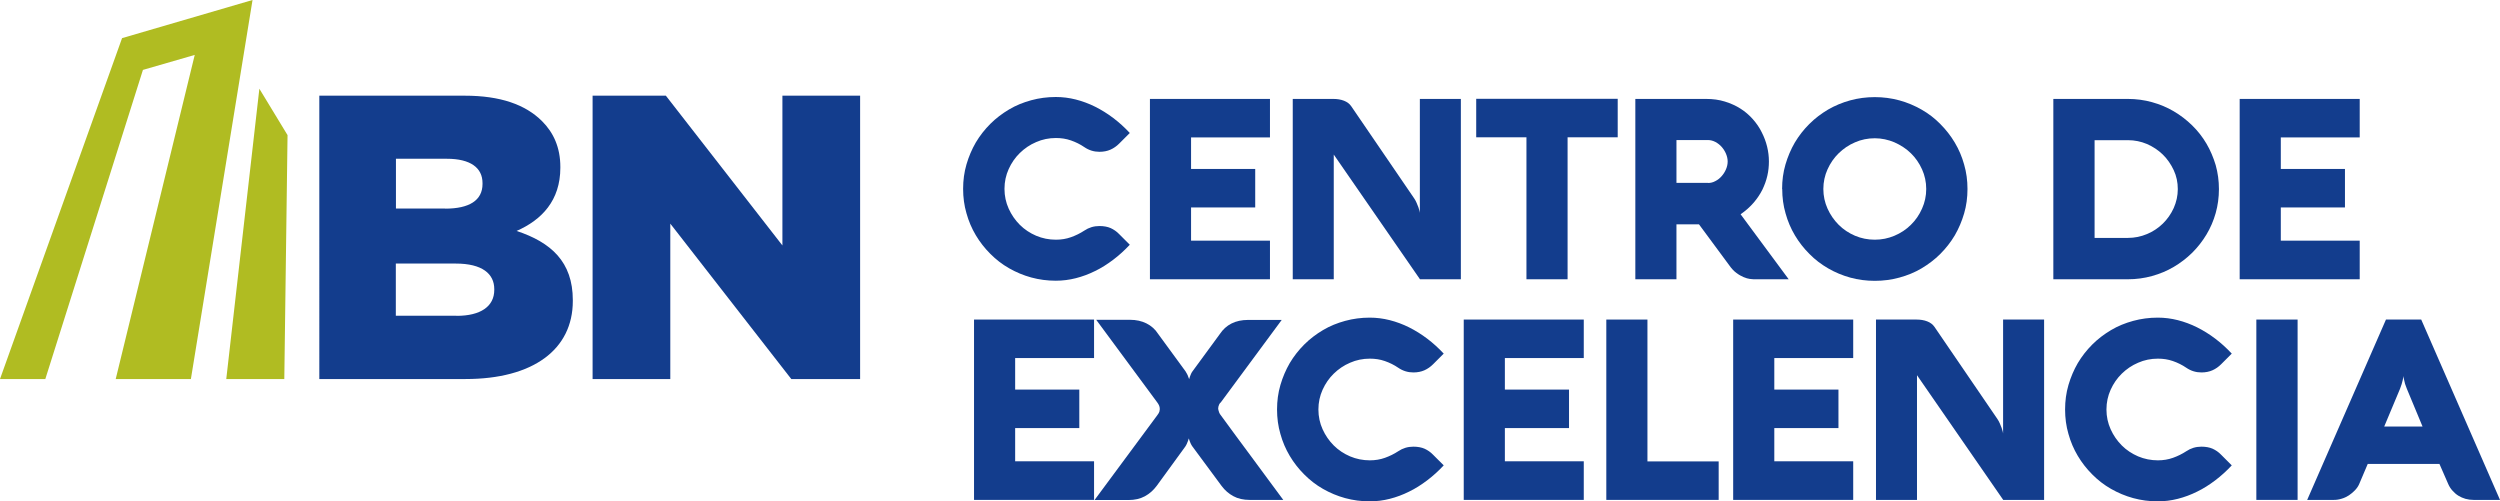 <?xml version="1.0" encoding="UTF-8"?>
<svg id="Layer_2" data-name="Layer 2" xmlns="http://www.w3.org/2000/svg" viewBox="0 0 208.49 41.82">
  <defs>
    <style>
      .cls-1 {
        fill: none;
      }

      .cls-2 {
        fill: #133d8d;
      }

      .cls-3 {
        fill: #b0bc22;
      }
    </style>
  </defs>
  <g id="Layer_1-2" data-name="Layer 1">
    <g>
      <circle class="cls-1" cx="60.39" cy="7.98" r="4.85"/>
      <g>
        <g>
          <path class="cls-2" d="M26.64,7.98h12.12c2.97,0,5.06.74,6.45,2.13.95.95,1.52,2.19,1.52,3.81v.07c0,2.73-1.55,4.35-3.65,5.27,2.87.95,4.69,2.57,4.69,5.77v.07c0,4.05-3.31,6.51-8.95,6.51h-12.19V7.98ZM37.13,17.4c1.99,0,3.11-.68,3.11-2.06v-.07c0-1.28-1.01-2.03-2.97-2.03h-4.25v4.15h4.12ZM38.08,26.34c1.99,0,3.14-.78,3.14-2.16v-.07c0-1.28-1.01-2.13-3.21-2.13h-5v4.35h5.06Z"/>
          <path class="cls-2" d="M49.42,7.98h6.11l9.72,12.49V7.98h6.48v23.63h-5.74l-10.09-12.96v12.96h-6.48V7.98Z"/>
        </g>
        <polygon class="cls-3" points="0 31.61 10.18 3.18 21.06 0 15.92 31.61 9.65 31.61 16.24 4.58 11.92 5.83 3.78 31.61 0 31.61"/>
        <polygon class="cls-3" points="21.63 7.4 18.87 31.61 23.71 31.61 23.98 11.27 21.63 7.4"/>
        <g>
          <path class="cls-2" d="M83.77,15.76c0,.58.12,1.13.35,1.64.23.51.54.96.93,1.35.39.39.85.69,1.36.91.52.22,1.07.33,1.65.33.45,0,.87-.07,1.26-.21s.76-.32,1.11-.55c.37-.25.79-.38,1.26-.38.36,0,.68.06.93.17.26.12.5.28.71.5l.89.89c-.43.46-.89.88-1.38,1.25-.49.37-.99.69-1.51.94-.52.26-1.06.46-1.61.6-.55.14-1.11.21-1.67.21-.71,0-1.39-.09-2.05-.27s-1.27-.44-1.85-.77-1.09-.73-1.56-1.2c-.47-.47-.87-.98-1.21-1.55-.34-.57-.6-1.18-.78-1.83-.19-.65-.28-1.33-.28-2.04s.09-1.39.28-2.04c.19-.65.45-1.26.78-1.83.34-.57.74-1.08,1.21-1.55.47-.47.99-.86,1.56-1.2s1.19-.59,1.85-.77,1.34-.27,2.05-.27c.56,0,1.12.07,1.67.21.55.14,1.09.34,1.61.6.52.26,1.02.57,1.51.94.49.37.95.79,1.38,1.25l-.89.89c-.21.21-.45.38-.72.5-.27.12-.58.18-.92.18-.46,0-.88-.13-1.26-.39-.35-.24-.72-.42-1.12-.56s-.81-.2-1.25-.2c-.58,0-1.13.11-1.65.34-.52.22-.97.53-1.36.91s-.7.83-.93,1.34c-.23.51-.35,1.06-.35,1.64Z"/>
          <path class="cls-2" d="M105.91,23.29h-10.01v-15.04h10.01v3.21h-6.58v2.63h5.35v3.21h-5.35v2.77h6.58v3.21Z"/>
          <path class="cls-2" d="M121.83,23.29h-3.41l-7.19-10.4v10.4h-3.42v-15.04h3.38c.34,0,.63.05.89.15s.46.25.6.45l5.26,7.7c.08.11.14.24.2.37.06.13.11.26.15.37.04.12.07.22.09.3.02.08.03.14.03.16v-9.5h3.42v15.04Z"/>
          <path class="cls-2" d="M123.11,11.45v-3.21h11.8v3.21h-4.18v11.84h-3.43v-11.84h-4.19Z"/>
          <path class="cls-2" d="M139.81,23.29h-3.43v-15.04h5.9c.57,0,1.09.07,1.57.22s.91.34,1.3.59c.39.25.73.54,1.03.88.3.34.55.7.74,1.09.2.39.35.79.45,1.2.1.41.15.82.15,1.23s-.04.8-.13,1.19c-.09.4-.23.78-.41,1.16-.19.38-.43.74-.73,1.09s-.66.67-1.09.97l4.01,5.42h-2.93c-.06,0-.17-.01-.32-.03s-.32-.07-.51-.15c-.19-.08-.39-.19-.6-.35-.21-.15-.41-.37-.6-.64l-2.52-3.41h-1.88v4.58ZM142.45,15.26c.21,0,.41-.05.61-.16.2-.1.37-.24.52-.41.15-.17.27-.36.36-.57.09-.21.14-.43.14-.65s-.05-.43-.14-.65c-.09-.21-.21-.4-.36-.57s-.32-.3-.52-.41c-.2-.1-.4-.16-.61-.16h-2.64v3.57h2.64Z"/>
          <path class="cls-2" d="M148.62,15.76c0-.71.09-1.39.28-2.04.19-.65.45-1.26.78-1.83.34-.57.74-1.08,1.21-1.55.47-.47.99-.86,1.56-1.2.57-.33,1.19-.59,1.85-.77s1.34-.27,2.05-.27,1.39.09,2.05.27,1.27.44,1.85.77,1.1.73,1.56,1.2c.47.47.87.98,1.21,1.55.34.57.6,1.18.78,1.83.19.65.28,1.33.28,2.04s-.09,1.39-.28,2.04c-.19.65-.45,1.26-.78,1.83-.34.57-.74,1.08-1.21,1.55-.47.47-.99.86-1.56,1.2s-1.19.59-1.85.77-1.34.27-2.05.27-1.4-.09-2.05-.27c-.65-.18-1.27-.44-1.84-.77-.57-.33-1.1-.73-1.56-1.2-.47-.47-.87-.98-1.21-1.55-.34-.57-.6-1.18-.78-1.83-.19-.65-.28-1.33-.28-2.04ZM152.06,15.76c0,.58.12,1.13.35,1.64.23.51.54.96.93,1.35.39.39.85.69,1.36.91.52.22,1.07.33,1.65.33s1.12-.11,1.64-.33c.52-.22.98-.52,1.37-.91.39-.38.7-.83.93-1.35.23-.51.35-1.06.35-1.64s-.12-1.13-.35-1.64c-.23-.51-.54-.96-.93-1.34-.39-.38-.85-.68-1.37-.91-.52-.22-1.07-.34-1.64-.34s-1.13.11-1.65.34c-.52.22-.97.53-1.36.91s-.7.83-.93,1.34c-.23.51-.35,1.06-.35,1.64Z"/>
          <path class="cls-2" d="M171.24,23.29v-15.04h6.22c.69,0,1.36.09,2.01.27.65.18,1.25.43,1.81.76s1.07.72,1.54,1.18c.47.46.86.96,1.19,1.52s.58,1.16.77,1.79c.18.64.27,1.31.27,2s-.09,1.36-.27,2-.44,1.24-.77,1.79-.73,1.06-1.19,1.52c-.47.46-.98.85-1.54,1.18s-1.16.58-1.81.76c-.65.18-1.32.27-2.01.27h-6.22ZM177.47,19.84c.55,0,1.08-.11,1.58-.32.5-.21.94-.5,1.32-.87.38-.37.68-.8.91-1.3.22-.5.34-1.02.34-1.58s-.11-1.09-.34-1.58-.53-.93-.91-1.3c-.38-.37-.82-.66-1.32-.88-.5-.21-1.03-.32-1.58-.32h-2.79v8.15h2.79Z"/>
          <path class="cls-2" d="M196.79,23.29h-10.01v-15.04h10.01v3.21h-6.58v2.63h5.35v3.21h-5.35v2.77h6.58v3.21Z"/>
          <path class="cls-2" d="M91.24,41.69h-10.01v-15.04h10.01v3.21h-6.58v2.63h5.35v3.21h-5.35v2.77h6.58v3.21Z"/>
          <path class="cls-2" d="M101.77,33.57c-.08.11-.13.22-.16.34-.01.06-.02.11-.02.16,0,.05.02.1.03.16.01.05.03.1.05.16.02.06.05.11.09.17.41.56.84,1.15,1.29,1.76.46.62.91,1.23,1.37,1.85s.91,1.23,1.35,1.83.86,1.16,1.25,1.69h-2.8c-.52,0-.98-.1-1.36-.31-.39-.21-.71-.49-.98-.85l-2.44-3.3c-.06-.08-.1-.16-.14-.24s-.07-.16-.09-.22c-.03-.08-.05-.15-.07-.21-.02.07-.05.14-.07.22-.03.06-.06.14-.09.22-.03.08-.08.16-.13.24l-2.38,3.27c-.28.38-.61.67-1,.88-.39.21-.84.31-1.36.31h-2.83l5.24-7.08c.09-.12.15-.22.17-.3s.03-.14.03-.18v-.05c0-.1-.02-.19-.06-.28-.04-.09-.09-.17-.15-.25l-5.09-6.89h2.83c.5,0,.96.1,1.36.3.4.2.73.49.97.87l2.29,3.13c.05.08.09.15.13.23.04.07.07.14.09.21.03.08.06.15.08.21.01-.06.03-.12.06-.2.02-.06.05-.12.08-.2s.07-.16.13-.24l2.28-3.11c.52-.79,1.31-1.19,2.36-1.19h2.81l-5.12,6.93Z"/>
          <path class="cls-2" d="M109.95,34.16c0,.58.12,1.13.35,1.64.23.51.54.96.93,1.35.39.39.85.69,1.36.91.52.22,1.07.33,1.65.33.45,0,.87-.07,1.26-.21s.76-.32,1.11-.55c.37-.25.79-.38,1.26-.38.36,0,.68.06.93.17.26.12.5.28.71.5l.89.89c-.43.46-.89.88-1.38,1.25-.49.37-.99.69-1.51.94-.52.26-1.06.46-1.61.6-.55.14-1.11.21-1.67.21-.71,0-1.39-.09-2.05-.27s-1.27-.44-1.85-.77-1.09-.73-1.56-1.2c-.47-.47-.87-.98-1.21-1.55-.34-.57-.6-1.18-.78-1.83-.19-.65-.28-1.33-.28-2.04s.09-1.39.28-2.04c.19-.65.45-1.26.78-1.83.34-.57.74-1.08,1.21-1.55.47-.47.99-.86,1.56-1.2s1.19-.59,1.85-.77,1.34-.27,2.05-.27c.56,0,1.12.07,1.67.21.55.14,1.09.34,1.61.6.52.26,1.02.57,1.51.94.49.37.95.79,1.38,1.25l-.89.89c-.21.21-.45.38-.72.5-.27.12-.58.18-.92.18-.46,0-.88-.13-1.26-.39-.35-.24-.72-.42-1.12-.56s-.81-.2-1.25-.2c-.58,0-1.13.11-1.65.34-.52.22-.97.53-1.36.91s-.7.83-.93,1.34c-.23.51-.35,1.06-.35,1.64Z"/>
          <path class="cls-2" d="M132.08,41.69h-10.01v-15.04h10.01v3.21h-6.58v2.63h5.35v3.21h-5.35v2.77h6.58v3.21Z"/>
          <path class="cls-2" d="M133.96,41.69v-15.04h3.43v11.83h5.94v3.21h-9.37Z"/>
          <path class="cls-2" d="M154.55,41.69h-10.01v-15.04h10.01v3.21h-6.58v2.63h5.35v3.21h-5.35v2.77h6.58v3.21Z"/>
          <path class="cls-2" d="M170.47,41.69h-3.41l-7.19-10.4v10.4h-3.42v-15.04h3.38c.34,0,.63.05.89.15.26.1.46.25.6.45l5.26,7.7c.08.11.14.24.2.37.06.13.11.26.15.37.04.12.07.22.09.3.02.08.03.14.03.16v-9.5h3.42v15.04Z"/>
          <path class="cls-2" d="M175.67,34.16c0,.58.12,1.13.35,1.64.23.51.54.96.93,1.35.39.39.85.69,1.36.91.52.22,1.07.33,1.65.33.45,0,.87-.07,1.26-.21s.76-.32,1.11-.55c.37-.25.79-.38,1.26-.38.36,0,.68.06.93.17.26.12.5.28.71.5l.89.89c-.43.46-.89.88-1.38,1.25-.49.37-.99.69-1.51.94-.52.26-1.06.46-1.61.6-.55.14-1.11.21-1.67.21-.71,0-1.39-.09-2.05-.27s-1.27-.44-1.85-.77-1.09-.73-1.56-1.2c-.47-.47-.87-.98-1.21-1.55-.34-.57-.6-1.18-.78-1.83-.19-.65-.28-1.33-.28-2.04s.09-1.39.28-2.04c.19-.65.45-1.26.78-1.83.34-.57.74-1.08,1.21-1.55.47-.47.99-.86,1.56-1.2s1.19-.59,1.85-.77,1.34-.27,2.05-.27c.56,0,1.12.07,1.67.21.55.14,1.09.34,1.61.6.52.26,1.02.57,1.51.94.49.37.95.79,1.38,1.25l-.89.89c-.21.21-.45.38-.72.5-.27.12-.58.18-.92.18-.46,0-.88-.13-1.26-.39-.35-.24-.72-.42-1.12-.56s-.81-.2-1.25-.2c-.58,0-1.13.11-1.65.34-.52.22-.97.53-1.36.91s-.7.83-.93,1.34c-.23.51-.35,1.06-.35,1.64Z"/>
          <path class="cls-2" d="M191.61,41.69h-3.44v-15.04h3.44v15.04Z"/>
          <path class="cls-2" d="M198.96,26.65h2.96l6.57,15.04h-2.21c-.23,0-.45-.03-.67-.09-.21-.06-.41-.15-.59-.26s-.35-.26-.49-.42c-.15-.16-.27-.35-.36-.56l-.73-1.67h-5.98l-.71,1.67c-.08.19-.2.36-.35.52-.15.16-.32.3-.51.43-.19.12-.39.22-.61.28-.22.07-.43.1-.65.1h-2.22l6.57-15.04ZM198.82,35.57h3.21l-1.31-3.15c-.06-.15-.11-.28-.15-.41-.03-.13-.06-.24-.08-.34-.03-.11-.05-.22-.05-.31-.01.1-.03.21-.06.33-.02.1-.05.21-.09.34-.04.13-.09.26-.14.4l-1.32,3.15Z"/>
        </g>
      </g>
    </g>
  </g>
</svg>